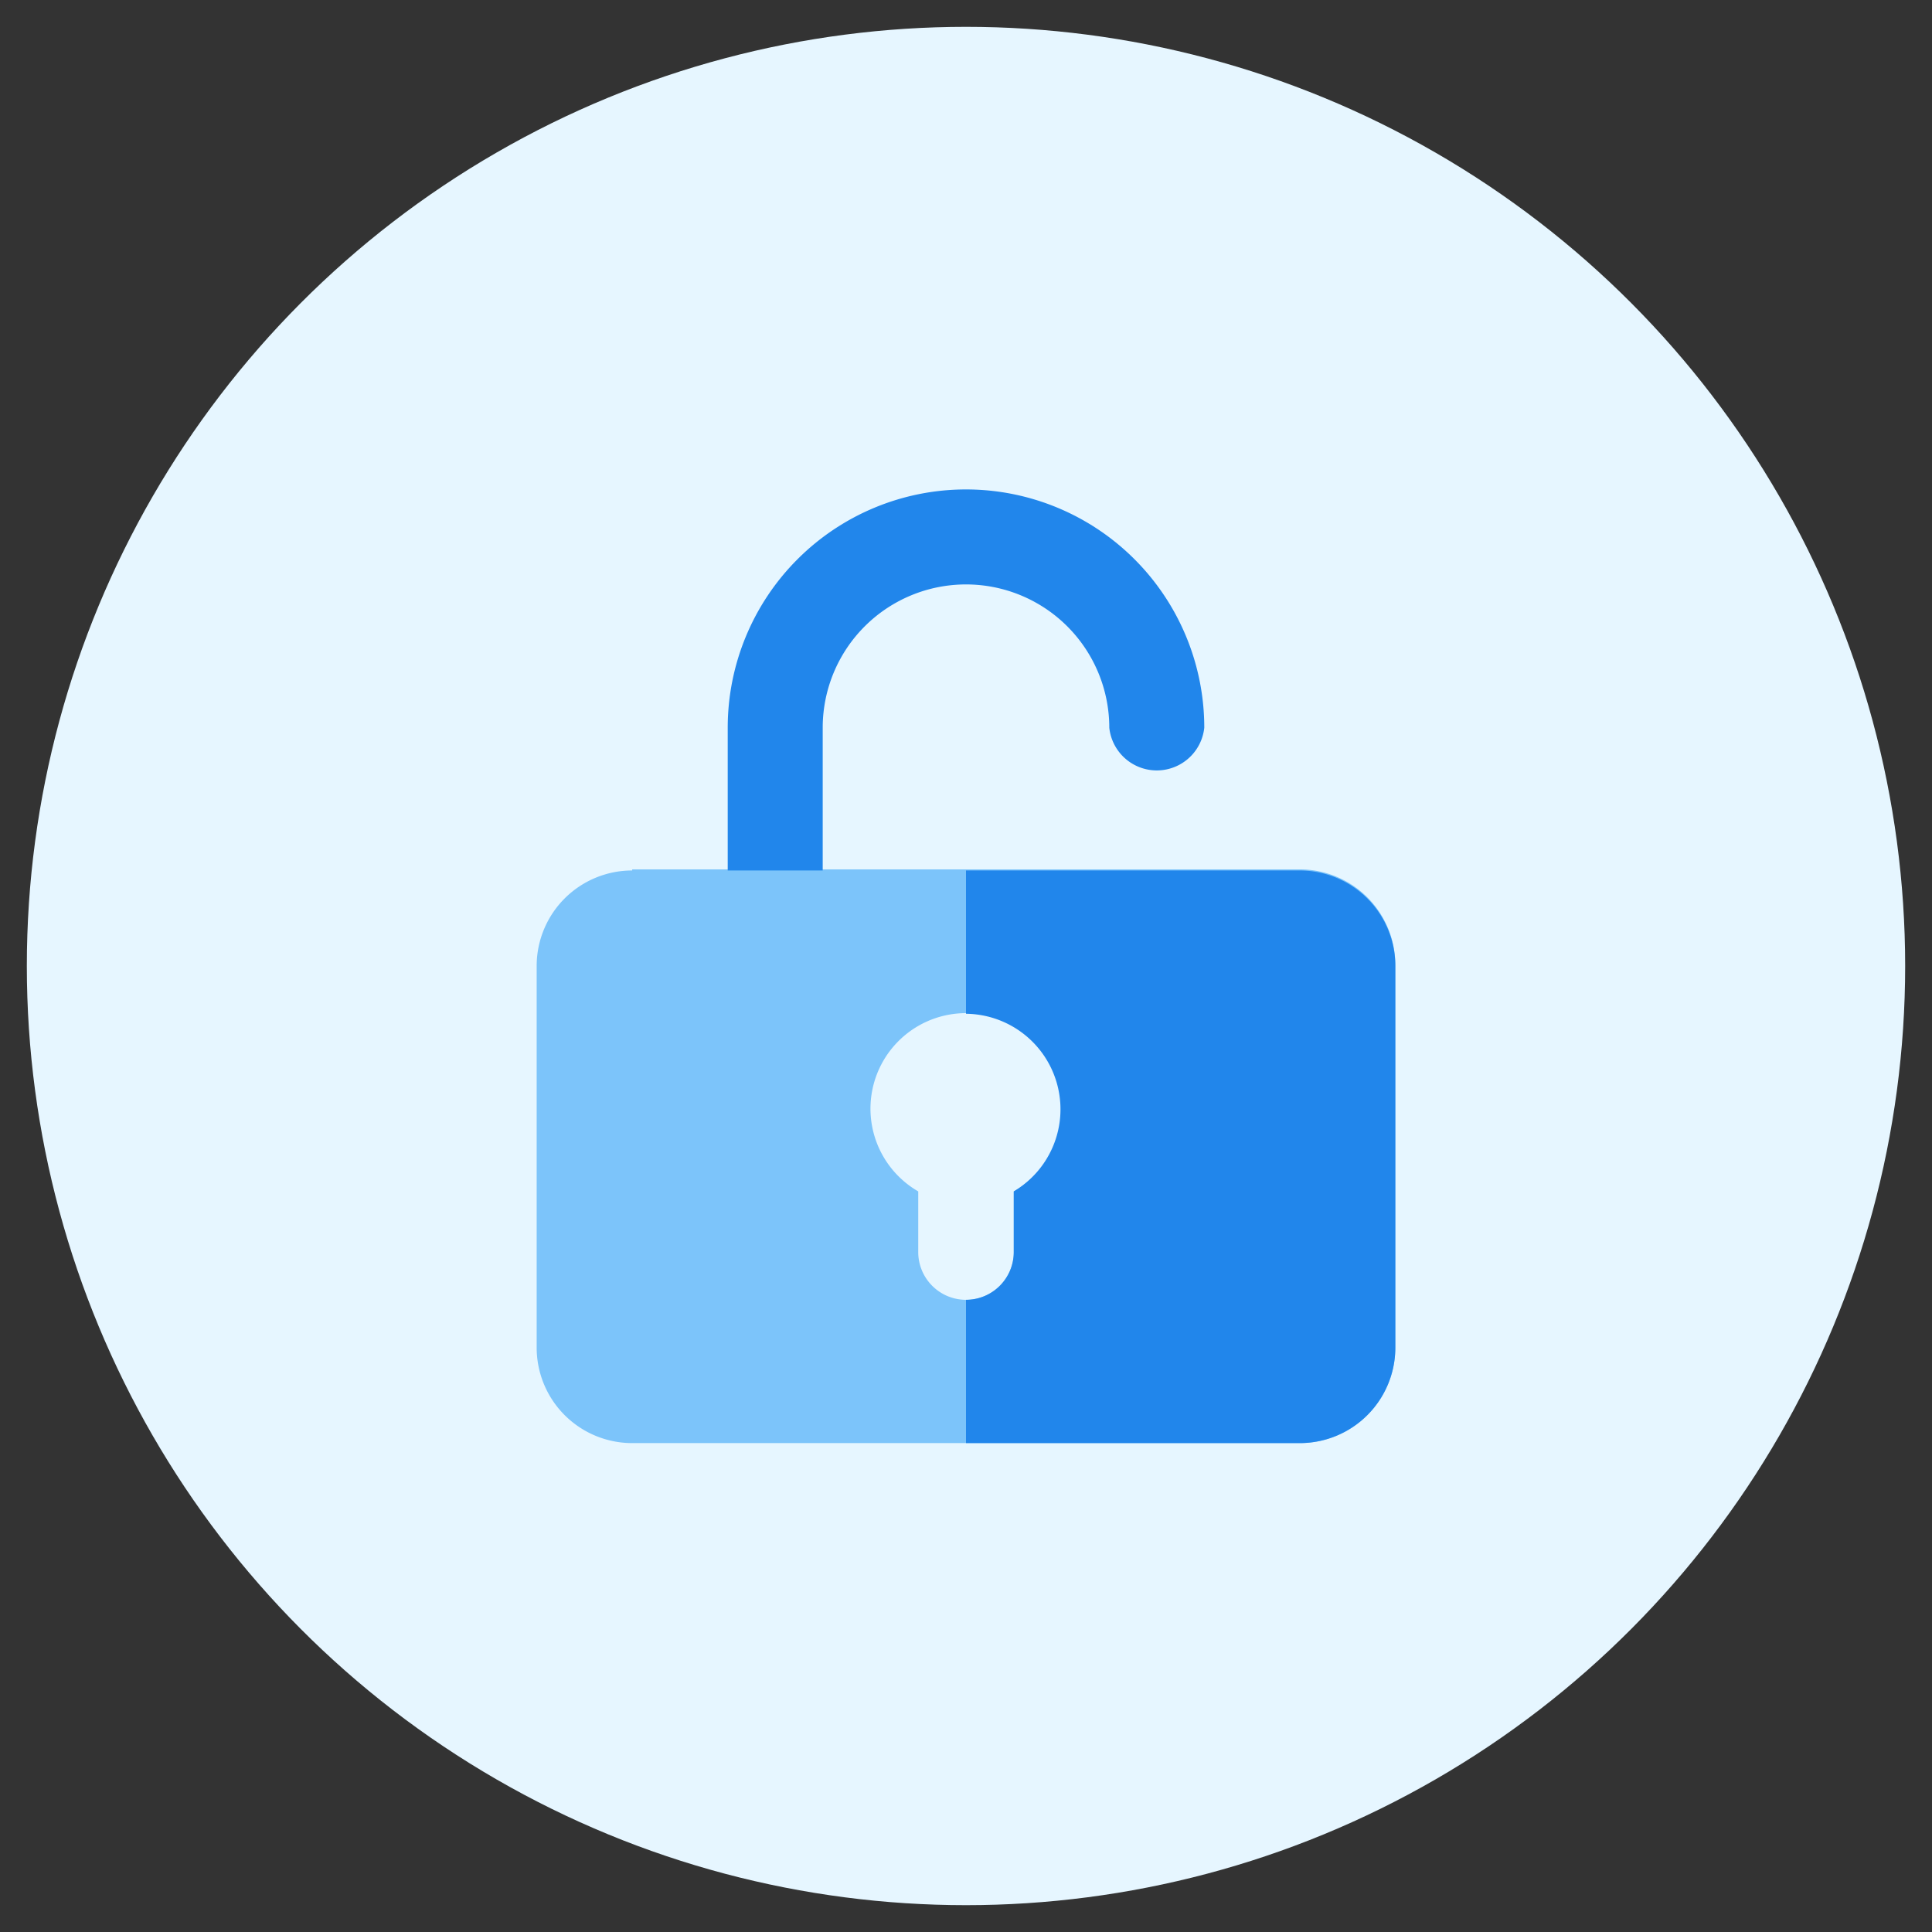 <svg id="Layer_1" data-name="Layer 1" xmlns="http://www.w3.org/2000/svg" viewBox="0 0 36 36"><rect x="0" y="0" width="36" height="36" fill="#333333" stroke="none"/><defs><style>.cls-1{fill:#e6f6ff;}.cls-2{fill:#7cc4fa;}.cls-3{fill:#2186eb;}</style></defs><title>Artboard 25 copy 6</title><circle class="cls-1" cx="18" cy="18" r="17.5"/><path class="cls-2" d="M17.11,22.2v1.13a.89.89,0,0,0,1.78,0V22.2a1.78,1.78,0,1,0-1.78,0Zm-5.33-6H24.22A1.78,1.78,0,0,1,26,18v7.11a1.78,1.78,0,0,1-1.78,1.78H11.78A1.78,1.78,0,0,1,10,25.11V18A1.78,1.78,0,0,1,11.78,16.22Z"/><path class="cls-3" d="M18,24.22a.89.89,0,0,0,.89-.89V22.2A1.78,1.78,0,0,0,18,18.89V16.22h6.22A1.78,1.78,0,0,1,26,18v7.11a1.78,1.78,0,0,1-1.78,1.78H18Zm4.44-10.66a.89.89,0,0,1-1.77,0,2.67,2.67,0,0,0-5.34,0v2.66H13.56V13.56a4.44,4.44,0,1,1,8.88,0Z"/></svg>